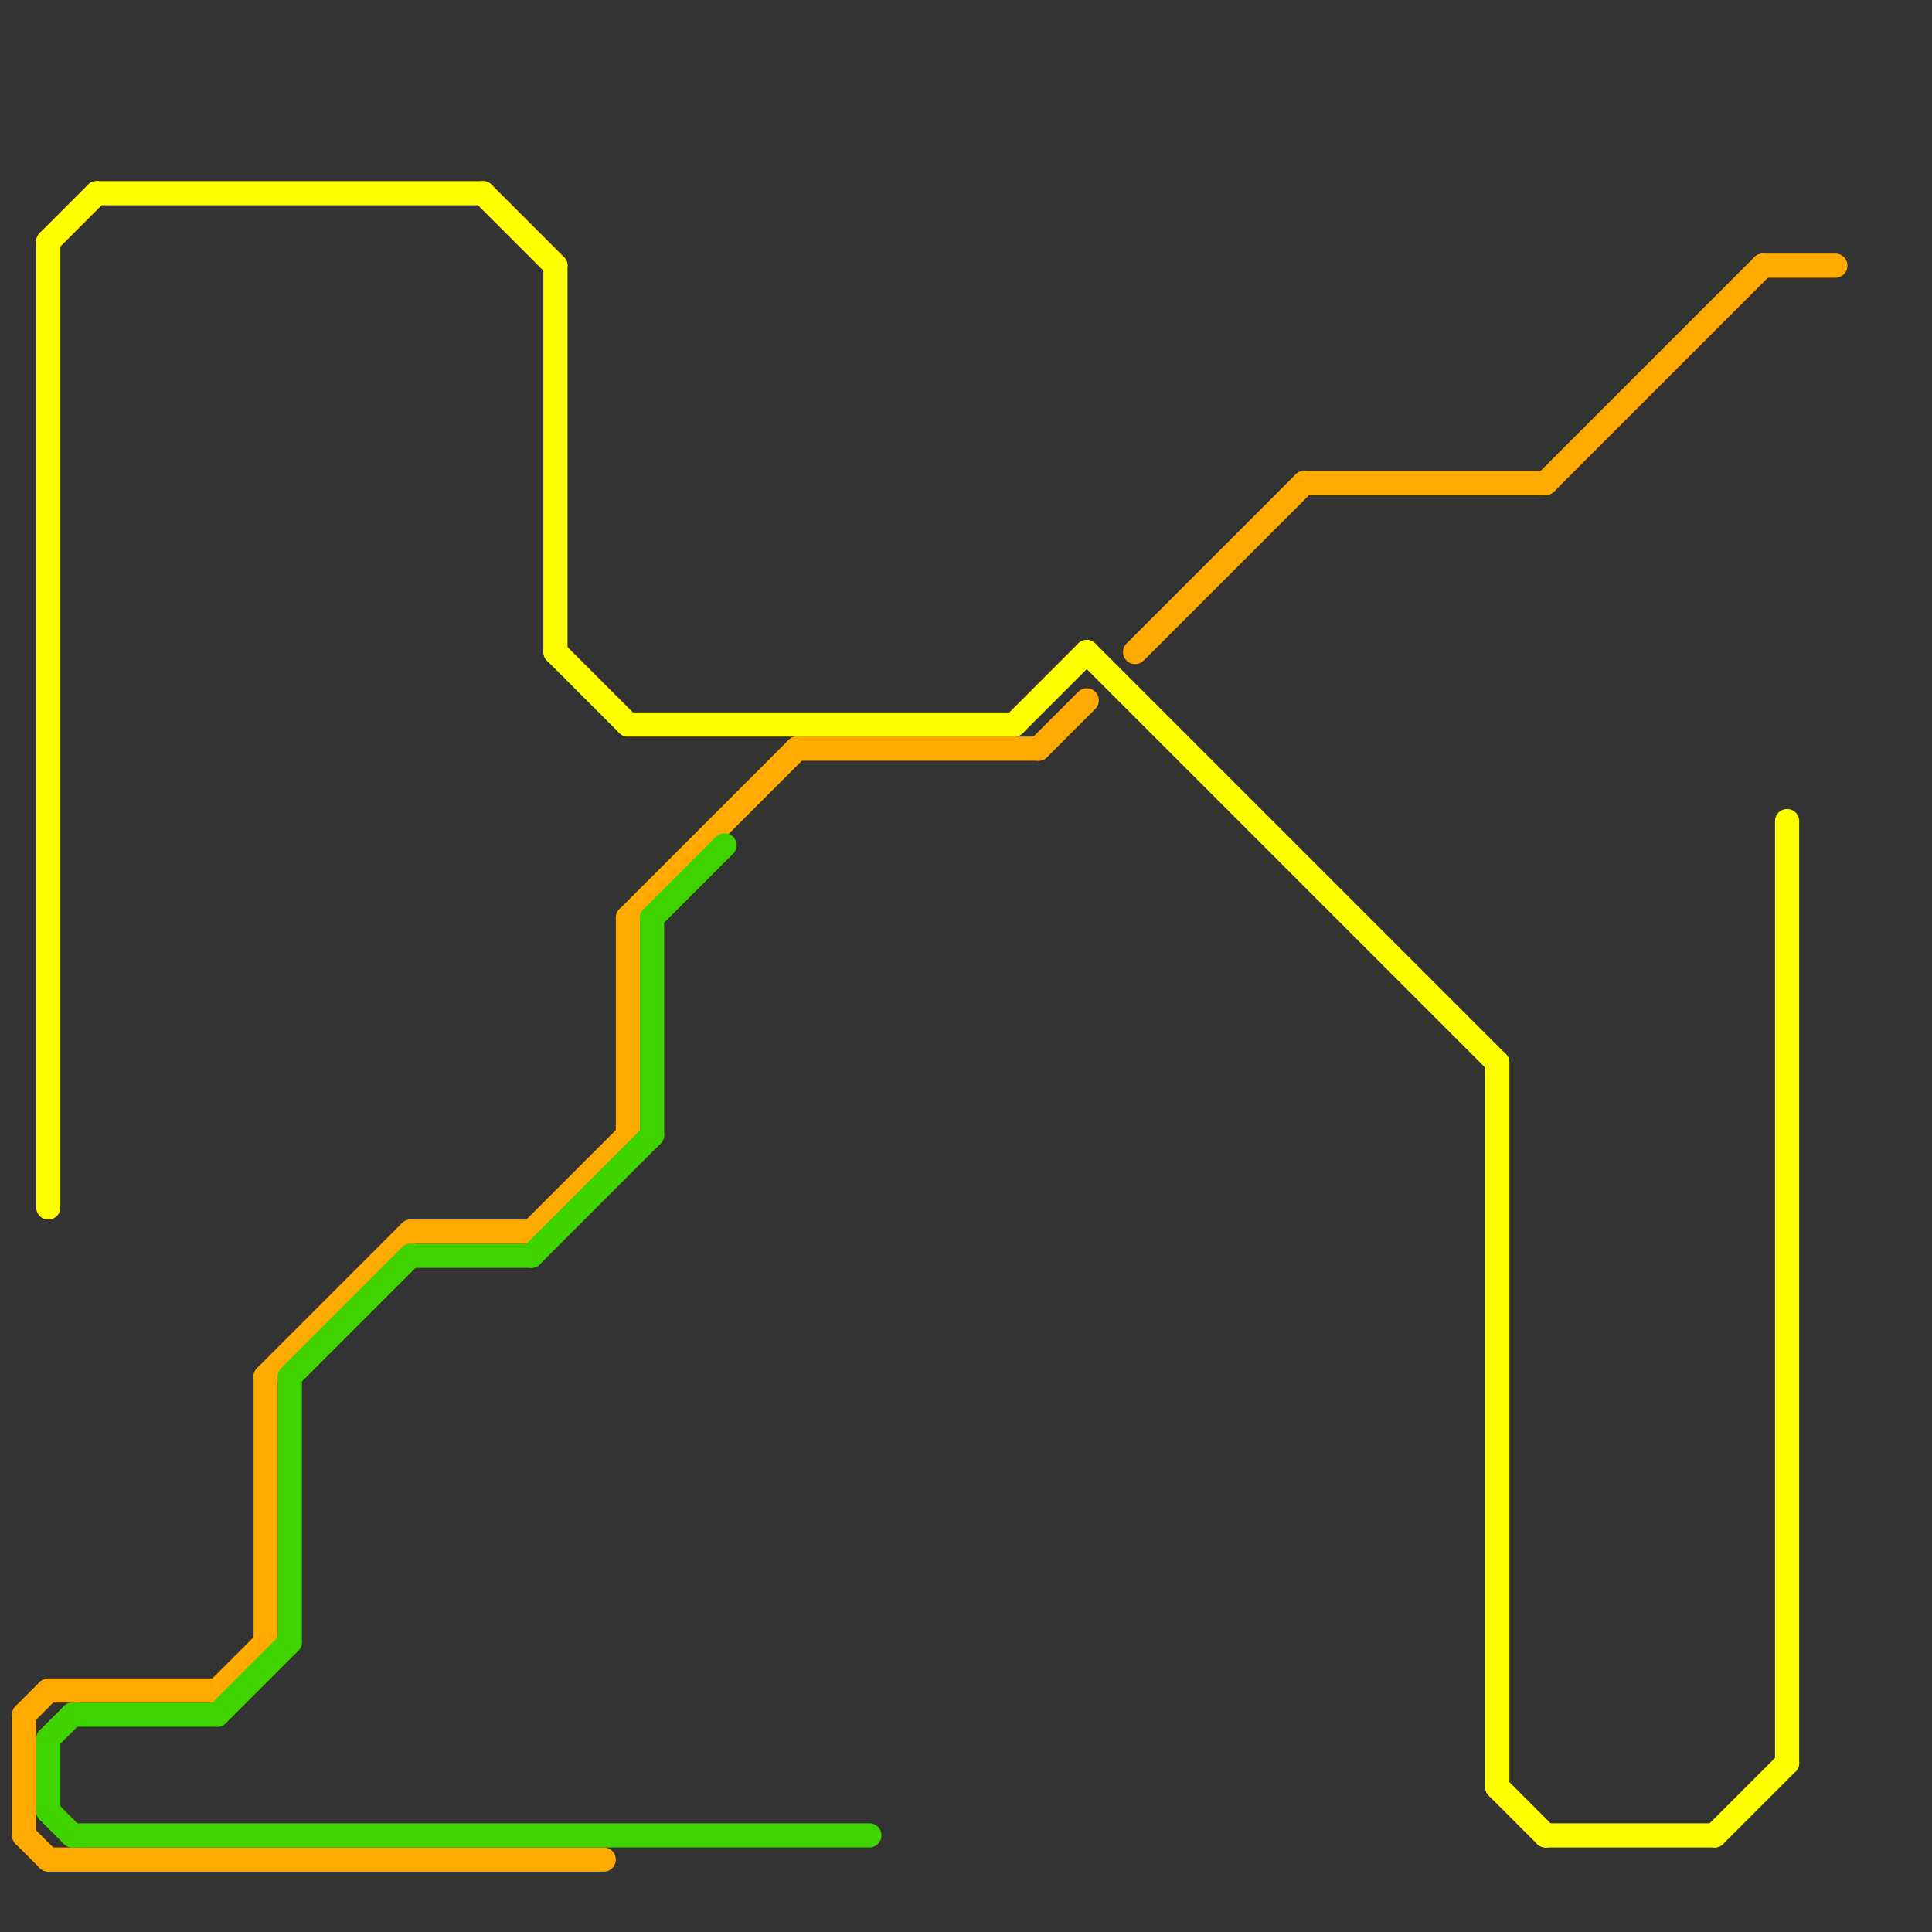 
<svg version="1.1" xmlns="http://www.w3.org/2000/svg" viewBox="0 0 80 80">
<rect x="0" y="0" width="80" height="80" fill="#333333" stroke="none"/>
<style>text { font: 1px Helvetica; font-weight: 600; white-space: pre; dominant-baseline: central; } line { stroke-width: 1; fill: none; stroke-linecap: round; stroke-linejoin: round; } .c0 { stroke: #ffaa00 } .c1 { stroke: #3fd400 } .c2 { stroke: #ffff00 }</style><defs><g id="wm-xf"><circle r="1.2" fill="#000"/><circle r="0.9" fill="#fff"/><circle r="0.6" fill="#000"/><circle r="0.3" fill="#fff"/></g><g id="wm"><circle r="0.6" fill="#000"/><circle r="0.3" fill="#fff"/></g></defs><line class="c0" x1="2" y1="77" x2="25" y2="77"/><line class="c0" x1="1" y1="76" x2="2" y2="77"/><line class="c0" x1="43" y1="31" x2="45" y2="29"/><line class="c0" x1="11" y1="57" x2="17" y2="51"/><line class="c0" x1="1" y1="71" x2="2" y2="70"/><line class="c0" x1="22" y1="51" x2="26" y2="47"/><line class="c0" x1="11" y1="57" x2="11" y2="68"/><line class="c0" x1="26" y1="38" x2="26" y2="47"/><line class="c0" x1="1" y1="71" x2="1" y2="76"/><line class="c0" x1="64" y1="20" x2="73" y2="11"/><line class="c0" x1="73" y1="11" x2="76" y2="11"/><line class="c0" x1="17" y1="51" x2="22" y2="51"/><line class="c0" x1="26" y1="38" x2="33" y2="31"/><line class="c0" x1="47" y1="27" x2="54" y2="20"/><line class="c0" x1="33" y1="31" x2="43" y2="31"/><line class="c0" x1="54" y1="20" x2="64" y2="20"/><line class="c0" x1="9" y1="70" x2="11" y2="68"/><line class="c0" x1="2" y1="70" x2="9" y2="70"/><line class="c1" x1="2" y1="72" x2="3" y2="71"/><line class="c1" x1="12" y1="57" x2="12" y2="68"/><line class="c1" x1="27" y1="38" x2="27" y2="47"/><line class="c1" x1="12" y1="57" x2="17" y2="52"/><line class="c1" x1="27" y1="38" x2="30" y2="35"/><line class="c1" x1="9" y1="71" x2="12" y2="68"/><line class="c1" x1="3" y1="76" x2="36" y2="76"/><line class="c1" x1="3" y1="71" x2="9" y2="71"/><line class="c1" x1="17" y1="52" x2="22" y2="52"/><line class="c1" x1="22" y1="52" x2="27" y2="47"/><line class="c1" x1="2" y1="72" x2="2" y2="75"/><line class="c1" x1="2" y1="75" x2="3" y2="76"/><line class="c2" x1="26" y1="30" x2="42" y2="30"/><line class="c2" x1="23" y1="11" x2="23" y2="27"/><line class="c2" x1="2" y1="10" x2="4" y2="8"/><line class="c2" x1="74" y1="34" x2="74" y2="73"/><line class="c2" x1="45" y1="27" x2="62" y2="44"/><line class="c2" x1="2" y1="10" x2="2" y2="50"/><line class="c2" x1="71" y1="76" x2="74" y2="73"/><line class="c2" x1="42" y1="30" x2="45" y2="27"/><line class="c2" x1="62" y1="74" x2="64" y2="76"/><line class="c2" x1="62" y1="44" x2="62" y2="74"/><line class="c2" x1="64" y1="76" x2="71" y2="76"/><line class="c2" x1="20" y1="8" x2="23" y2="11"/><line class="c2" x1="23" y1="27" x2="26" y2="30"/><line class="c2" x1="4" y1="8" x2="20" y2="8"/>
</svg>
